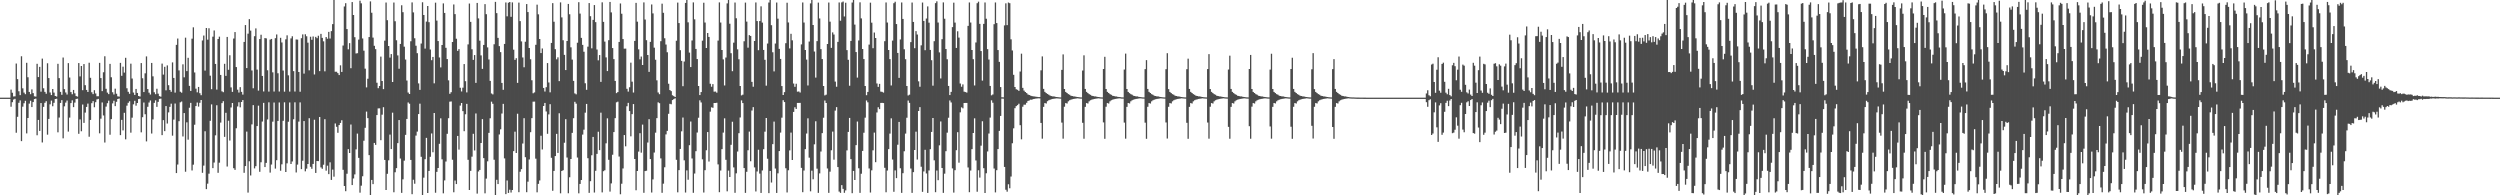 <?xml version="1.0" encoding="UTF-8"?>
<svg xmlns="http://www.w3.org/2000/svg" width="1920" height="150">
  <path d="M0 75.000h1v1.000H0zM1 75.000h1v1.000H1zM2 75.000h1v1.000H2zM3 75.000h1v1.000H3zM4 75.000h1v1.000H4zM5 75.000h1v1.000H5zM6 75.000h1v1.000H6zM7 74.998h1v1.000H7zM8 68.793h1v13.177H8zM9 71.228h1v7.258H9zM10 74.078h1v2.341H10zM11 74.004h1v1.859H11zM12 48.809h1v53.119H12zM13 60.770h1v28.940H13zM14 70.116h1v8.828H14zM15 73.045h1v4.040H15zM16 43.217h1v65.181H16zM17 67.843h1v14.095H17zM18 71.095h1v8.219H18zM19 72.340h1v5.056H19zM20 48.248h1v54.190H20zM21 59.356h1v31.293H21zM22 70.624h1v8.952H22zM23 72.345h1v5.001H23zM24 68.637h1v13.609H24zM25 71.544h1v6.823H25zM26 73.961h1v2.097H26zM27 74.201h1v1.513H27zM28 49.022h1v54.856H28zM29 59.212h1v32.902H29zM30 51.377h1v49.171H30zM31 70.386h1v8.764H31zM32 45.023h1v64.398H32zM33 67.767h1v14.321H33zM34 70.573h1v8.384H34zM35 72.011h1v5.720H35zM36 48.610h1v54.799H36zM37 59.930h1v31.403H37zM38 71.038h1v9.082H38zM39 73.013h1v4.253H39zM40 68.353h1v13.243H40zM41 71.130h1v7.835H41zM42 73.737h1v2.312H42zM43 74.123h1v1.707H43zM44 48.974h1v52.652H44zM45 60.027h1v30.231H45zM46 70.557h1v8.478H46zM47 72.784h1v4.118H47zM48 44.160h1v62.066H48zM49 68.475h1v13.213H49zM50 71.033h1v7.780H50zM51 72.608h1v4.623H51zM52 48.486h1v52.563H52zM53 59.564h1v30.753H53zM54 70.708h1v8.473H54zM55 72.402h1v4.658H55zM56 69.067h1v13.222H56zM57 71.697h1v7.111H57zM58 73.771h1v2.216H58zM59 74.185h1v1.582H59zM60 48.418h1v54.334H60zM61 58.685h1v32.991H61zM62 50.709h1v50.123H62zM63 69.280h1v11.018H63zM64 49.189h1v45.172H64zM65 65.449h1v21.021H65zM66 69.074h1v13.065H66zM67 70.594h1v8.952H67zM68 48.175h1v56.827H68zM69 59.740h1v32.391H69zM70 70.850h1v8.405H70zM71 72.288h1v5.360H71zM72 69.255h1v13.145H72zM73 71.759h1v6.722H73zM74 73.956h1v2.399H74zM75 73.940h1v1.971H75zM76 48.278h1v54.112H76zM77 59.953h1v31.203H77zM78 70.004h1v8.711H78zM79 55.481h1v33.190H79zM80 43.217h1v66.227H80zM81 68.179h1v13.712H81zM82 71.118h1v8.121H82zM83 72.272h1v5.065H83zM84 49.033h1v54.442H84zM85 59.363h1v32.119H85zM86 70.860h1v8.544H86zM87 72.553h1v4.790H87zM88 68.106h1v13.408H88zM89 71.967h1v6.216H89zM90 74.000h1v2.039H90zM91 74.181h1v1.490H91zM92 48.285h1v55.522H92zM93 58.193h1v33.886H93zM94 51.176h1v48.992H94zM95 55.751h1v30.888H95zM96 44.376h1v62.647H96zM97 67.793h1v13.376H97zM98 70.516h1v8.425H98zM99 72.020h1v5.761H99zM100 48.875h1v53.000H100zM101 60.306h1v30.061H101zM102 71.047h1v9.057H102zM103 72.929h1v4.468H103zM104 68.291h1v12.868H104zM105 71.363h1v7.757H105zM106 73.707h1v2.360H106zM107 74.123h1v1.712H107zM108 48.425h1v53.231H108zM109 60.130h1v29.874H109zM110 70.715h1v8.020H110zM111 56.316h1v31.441H111zM112 43.325h1v65.266H112zM113 68.420h1v13.591H113zM114 71.157h1v7.581H114zM115 72.615h1v4.536H115zM116 48.333h1v54.229H116zM117 58.626h1v33.078H117zM118 70.850h1v8.169H118zM119 72.324h1v4.710H119zM120 68.172h1v13.907H120zM121 71.928h1v6.313H121zM122 73.844h1v2.094H122zM123 74.224h1v1.497H123zM124 48.839h1v54.943H124zM125 57.282h1v34.957H125zM126 51.290h1v49.397H126zM127 69.363h1v12.096H127zM128 50.214h1v44.669H128zM129 65.453h1v20.867H129zM130 69.090h1v12.987H130zM131 70.525h1v9.077H131zM132 47.923h1v56.284H132zM133 59.873h1v32.000H133zM134 71.109h1v8.430H134zM135 34.442h1v98.460H135zM136 29.583h1v96.780H136zM137 54.080h1v38.976H137zM138 70.464h1v8.144H138zM139 71.187h1v6.793H139zM140 49.400h1v55.408H140zM141 59.381h1v27.473H141zM142 28.954h1v102.921H142zM143 54.643h1v39.301H143zM144 44.408h1v62.862H144zM145 65.939h1v16.811H145zM146 69.836h1v9.190H146zM147 29.677h1v101.234H147zM148 21.014h1v105.430H148zM149 55.650h1v40.125H149zM150 68.106h1v13.346H150zM151 70.889h1v7.853H151zM152 66.742h1v15.129H152zM153 71.562h1v7.377H153zM154 73.123h1v3.674H154zM155 31.098h1v101.591H155zM156 27.306h1v99.900H156zM157 54.234h1v46.575H157zM158 21.481h1v123.793H158zM159 30.476h1v110.575H159zM160 21.691h1v111.669H160zM161 58.099h1v34.653H161zM162 68.484h1v11.691H162zM163 28.185h1v100.925H163zM164 23.405h1v101.431H164zM165 49.077h1v54.870H165zM166 68.832h1v11.991H166zM167 29.929h1v102.789H167zM168 28.180h1v96.744H168zM169 57.548h1v36.633H169zM170 70.148h1v9.077H170zM171 70.830h1v6.882H171zM172 48.988h1v56.140H172zM173 58.248h1v28.402H173zM174 28.372h1v99.532H174zM175 53.595h1v39.107H175zM176 42.446h1v65.481H176zM177 67.124h1v15.404H177zM178 70.546h1v8.558H178zM179 29.601h1v99.582H179zM180 24.628h1v105.819H180zM181 51.482h1v47.042H181zM182 68.861h1v12.920H182zM183 71.082h1v7.455H183zM184 66.927h1v15.502H184zM185 70.571h1v7.764H185zM186 72.652h1v4.189H186zM187 32.190h1v100.513H187zM188 19.251h1v108.266H188zM189 52.263h1v48.820H189zM190 25.864h1v122.074H190zM191 14.713h1v109.119H191zM192 23.490h1v111.291H192zM193 54.101h1v41.430H193zM194 67.809h1v12.950H194zM195 27.795h1v101.523H195zM196 21.803h1v105.833H196zM197 53.465h1v43.330H197zM198 69.592h1v11.572H198zM199 29.986h1v101.971H199zM200 26.701h1v97.920H200zM201 58.340h1v34.985H201zM202 70.232h1v8.746H202zM203 29.217h1v99.088H203zM204 29.507h1v95.597H204zM205 53.982h1v37.747H205zM206 70.351h1v8.253H206zM207 30.423h1v102.116H207zM208 29.890h1v96.455H208zM209 55.561h1v37.878H209zM210 70.287h1v8.434H210zM211 29.350h1v100.161H211zM212 26.488h1v96.561H212zM213 56.252h1v36.630H213zM214 70.296h1v8.375H214zM215 29.050h1v102.081H215zM216 32.629h1v93.569H216zM217 54.185h1v38.578H217zM218 70.411h1v8.201H218zM219 30.222h1v101.882H219zM220 27.152h1v98.264H220zM221 57.857h1v35.655H221zM222 70.338h1v8.361H222zM223 29.503h1v96.432H223zM224 27.832h1v96.190H224zM225 54.639h1v36.942H225zM226 70.285h1v8.331H226zM227 30.318h1v102.157H227zM228 30.400h1v96.002H228zM229 55.318h1v38.058H229zM230 70.459h1v8.189H230zM231 29.352h1v100.552H231zM232 26.404h1v97.023H232zM233 56.518h1v36.454H233zM234 26.294h1v105.272H234zM235 27.866h1v101.658H235zM236 32.792h1v93.182H236zM237 54.014h1v36.738H237zM238 28.219h1v99.905H238zM239 30.579h1v99.065H239zM240 27.981h1v97.920H240zM241 57.202h1v34.731H241zM242 28.315h1v104.510H242zM243 29.336h1v94.327H243zM244 27.452h1v96.277H244zM245 54.607h1v35.236H245zM246 25.994h1v102.585H246zM247 29.079h1v100.568H247zM248 31.721h1v94.807H248zM249 54.758h1v36.795H249zM250 28.445h1v102.633H250zM251 29.727h1v97.515H251zM252 24.490h1v109.259H252zM253 29.576h1v95.119H253zM254 23.895h1v114.299H254zM255 18.535h1v111.703H255zM256 0.000h1v135.661H256zM257 55.115h1v39.690H257zM258 55.083h1v42.277H258zM259 56.145h1v45.831H259zM260 57.658h1v38.409H260zM261 50.185h1v44.215H261zM262 55.222h1v37.127H262zM263 34.966h1v95.423H263zM264 4.964h1v137.885H264zM265 2.440h1v144.408H265zM266 22.305h1v111.108H266zM267 37.894h1v76.620H267zM268 33.151h1v84.341H268zM269 52.391h1v43.245H269zM270 1.607h1v140.517H270zM271 11.545h1v125.537H271zM272 28.548h1v105.366H272zM273 41.061h1v73.693H273zM274 40.858h1v61.739H274zM275 30.416h1v90.827H275zM276 0.517h1v147.471H276zM277 2.584h1v139.991H277zM278 29.562h1v105.817H278zM279 38.933h1v69.166H279zM280 52.723h1v45.449H280zM281 67.106h1v18.610H281zM282 60.448h1v30.288H282zM283 28.443h1v90.706H283zM284 1.087h1v148.911H284zM285 9.766h1v128.439H285zM286 28.887h1v112.543H286zM287 35.172h1v74.609H287zM288 37.717h1v73.521H288zM289 63.551h1v24.799H289zM290 67.756h1v15.500H290zM291 66.071h1v17.141H291zM292 43.453h1v64.222H292zM293 62.231h1v25.813H293zM294 68.472h1v13.875H294zM295 31.229h1v91.596H295zM296 1.945h1v143.971H296zM297 15.488h1v117.984H297zM298 35.328h1v87.829H298zM299 44.252h1v59.100H299zM300 41.544h1v72.951H300zM301 62.972h1v23.570H301zM302 1.962h1v145.683H302zM303 16.344h1v115.965H303zM304 30.917h1v98.188H304zM305 42.529h1v67.417H305zM306 52.782h1v39.450H306zM307 33.733h1v88.046H307zM308 4.044h1v144.063H308zM309 9.377h1v128.334H309zM310 35.841h1v87.540H310zM311 45.719h1v57.873H311zM312 61.874h1v29.480H312zM313 71.086h1v7.626H313zM314 72.212h1v7.462H314zM315 31.689h1v91.129H315zM316 1.842h1v147.295H316zM317 9.538h1v128.517H317zM318 29.402h1v111.703H318zM319 35.124h1v69.019H319zM320 40.865h1v60.221H320zM321 64.062h1v23.540H321zM322 69.010h1v10.604H322zM323 33.410h1v87.000H323zM324 1.749h1v148.249H324zM325 11.543h1v124.928H325zM326 37.301h1v84.972H326zM327 16.592h1v89.298H327zM328 4.619h1v143.605H328zM329 17.024h1v114.233H329zM330 38.054h1v82.379H330zM331 46.216h1v56.307H331zM332 43.719h1v73.208H332zM333 64.000h1v22.762H333zM334 2.060h1v145.974H334zM335 15.845h1v116.139H335zM336 31.542h1v97.504H336zM337 44.119h1v66.344H337zM338 51.778h1v39.104H338zM339 34.563h1v87.801H339zM340 2.607h1v145.869H340zM341 9.940h1v128.611H341zM342 36.708h1v87.344H342zM343 45.385h1v57.365H343zM344 61.681h1v29.105H344zM345 72.043h1v6.031H345zM346 70.834h1v7.077H346zM347 32.254h1v90.436H347zM348 3.410h1v144.271H348zM349 10.856h1v127.794H349zM350 29.762h1v111.587H350zM351 39.050h1v65.325H351zM352 37.738h1v77.151H352zM353 67.358h1v13.760H353zM354 70.248h1v8.865H354zM355 67.307h1v18.036H355zM356 49.205h1v51.560H356zM357 62.345h1v25.408H357zM358 70.976h1v8.775H358zM359 34.081h1v88.671H359zM360 2.696h1v143.234H360zM361 16.807h1v114.439H361zM362 37.820h1v82.494H362zM363 45.966h1v56.804H363zM364 42.286h1v73.267H364zM365 63.618h1v23.536H365zM366 2.271h1v146.404H366zM367 14.129h1v117.547H367zM368 31.252h1v99.273H368zM369 42.531h1v67.310H369zM370 52.908h1v38.589H370zM371 34.529h1v86.897H371zM372 3.149h1v145.317H372zM373 10.925h1v126.244H373zM374 36.424h1v87.502H374zM375 45.678h1v56.387H375zM376 62.125h1v28.713H376zM377 71.773h1v6.331H377zM378 72.473h1v7.251H378zM379 33.996h1v88.685H379zM380 1.417h1v148.359H380zM381 10.080h1v127.993H381zM382 29.061h1v112.294H382zM383 35.433h1v67.829H383zM384 40.047h1v59.258H384zM385 63.684h1v23.506H385zM386 68.946h1v10.835H386zM387 33.760h1v87.907H387zM388 1.918h1v147.194H388zM389 12.524h1v126.096H389zM390 2.124h1v146.040H390zM391 1.552h1v144.182H391zM392 12.893h1v134.960H392zM393 1.854h1v144.079H393zM394 38.132h1v77.937H394zM395 45.998h1v55.135H395zM396 44.721h1v72.794H396zM397 63.627h1v23.710H397zM398 2.016h1v145.571H398zM399 16.230h1v115.652H399zM400 31.789h1v98.085H400zM401 44.122h1v66.113H401zM402 51.640h1v39.153H402zM403 32.076h1v88.669H403zM404 3.111h1v144.475H404zM405 9.281h1v130.238H405zM406 36.889h1v85.595H406zM407 45.509h1v56.033H407zM408 61.652h1v29.052H408zM409 71.619h1v6.466H409zM410 70.944h1v7.079H410zM411 34.396h1v87.453H411zM412 3.571h1v144.143H412zM413 11.016h1v130.197H413zM414 29.963h1v108.630H414zM415 40.771h1v63.469H415zM416 37.196h1v77.598H416zM417 67.511h1v13.893H417zM418 70.310h1v8.718H418zM419 66.982h1v18.645H419zM420 48.425h1v54.330H420zM421 63.352h1v24.513H421zM422 70.908h1v9.107H422zM423 32.970h1v88.236H423zM424 2.392h1v144.118H424zM425 16.708h1v114.581H425zM426 37.809h1v82.075H426zM427 45.575h1v57.255H427zM428 44.044h1v73.412H428zM429 62.329h1v24.651H429zM430 1.831h1v146.649H430zM431 13.351h1v118.000H431zM432 30.906h1v99.799H432zM433 42.146h1v67.497H433zM434 53.787h1v37.775H434zM435 31.478h1v89.527H435zM436 3.010h1v145.429H436zM437 10.950h1v125.210H437zM438 36.340h1v85.783H438zM439 45.783h1v56.234H439zM440 62.098h1v28.697H440zM441 71.729h1v6.464H441zM442 72.448h1v7.185H442zM443 32.826h1v88.156H443zM444 1.703h1v146.768H444zM445 10.464h1v130.795H445zM446 29.091h1v109.170H446zM447 34.435h1v68.953H447zM448 39.745h1v59.832H448zM449 63.931h1v22.620H449zM450 68.971h1v10.833H450zM451 35.822h1v85.700H451zM452 2.371h1v145.734H452zM453 12.463h1v126.684H453zM454 37.120h1v82.123H454zM455 15.264h1v89.909H455zM456 3.886h1v143.962H456zM457 16.976h1v114.212H457zM458 38.047h1v80.129H458zM459 46.321h1v54.849H459zM460 42.281h1v73.013H460zM461 62.890h1v23.618H461zM462 1.788h1v145.969H462zM463 16.782h1v114.716H463zM464 31.968h1v98.820H464zM465 44.083h1v65.984H465zM466 54.581h1v36.275H466zM467 30.869h1v91.834H467zM468 1.465h1v145.670H468zM469 9.517h1v131.323H469zM470 36.914h1v81.935H470zM471 45.435h1v56.007H471zM472 62.180h1v28.537H472zM473 71.539h1v7.050H473zM474 70.688h1v7.397H474zM475 32.204h1v88.039H475zM476 2.673h1v146.505H476zM477 10.567h1v130.566H477zM478 29.997h1v99.385H478zM479 37.395h1v66.330H479zM480 37.303h1v75.062H480zM481 68.216h1v13.380H481zM482 70.351h1v8.652H482zM483 67.028h1v18.246H483zM484 48.154h1v56.545H484zM485 62.732h1v24.911H485zM486 71.079h1v8.860H486zM487 31.458h1v90.639H487zM488 2.220h1v143.880H488zM489 16.660h1v114.677H489zM490 37.864h1v78.541H490zM491 45.586h1v56.728H491zM492 43.403h1v73.851H492zM493 49.912h1v45.783H493zM494 1.824h1v146.265H494zM495 15.026h1v116.352H495zM496 30.885h1v100.248H496zM497 42.263h1v67.216H497zM498 55.174h1v36.392H498zM499 32.133h1v90.010H499zM500 3.429h1v144.445H500zM501 10.281h1v127.512H501zM502 36.596h1v80.539H502zM503 45.861h1v56.037H503zM504 61.700h1v29.047H504zM505 71.036h1v7.555H505zM506 72.361h1v6.912H506zM507 31.659h1v89.971H507zM508 2.797h1v145.285H508zM509 9.846h1v131.218H509zM510 29.391h1v99.085H510zM511 34.202h1v68.992H511zM512 40.125h1v60.384H512zM513 64.295h1v23.094H513zM514 69.154h1v10.549H514zM515 70.013h1v10.073H515zM516 73.171h1v3.662H516zM517 73.824h1v2.303H517zM518 74.506h1v1.028H518zM519 31.277h1v91.450H519zM520 1.989h1v145.729H520zM521 17.718h1v112.930H521zM522 38.555h1v75.831H522zM523 46.729h1v54.153H523zM524 66.181h1v24.092H524zM525 47.266h1v75.870H525zM526 2.268h1v145.617H526zM527 0.000h1v130.891H527zM528 17.175h1v120.875H528zM529 40.416h1v71.075H529zM530 51.510h1v41.801H530zM531 31.068h1v90.653H531zM532 1.854h1v146.237H532zM533 14.832h1v118.435H533zM534 37.598h1v78.513H534zM535 45.383h1v56.392H535zM536 66.042h1v24.394H536zM537 73.034h1v4.021H537zM538 70.727h1v7.954H538zM539 31.256h1v91.122H539zM540 2.108h1v145.757H540zM541 17.294h1v113.436H541zM542 36.875h1v78.532H542zM543 25.319h1v76.126H543zM544 28.370h1v95.670H544zM545 64.327h1v21.426H545zM546 66.607h1v15.836H546zM547 64.590h1v18.192H547zM548 70.420h1v8.665H548zM549 70.317h1v8.762H549zM550 71.146h1v7.743H550zM551 31.162h1v95.119H551zM552 1.859h1v145.738H552zM553 17.292h1v113.679H553zM554 38.377h1v76.176H554zM555 45.618h1v56.207H555zM556 65.630h1v25.248H556zM557 44.211h1v78.525H557zM558 2.614h1v144.335H558zM559 0.000h1v131.021H559zM560 18.253h1v117.707H560zM561 40.865h1v70.322H561zM562 54.691h1v38.825H562zM563 32.794h1v95.755H563zM564 1.941h1v146.127H564zM565 14.053h1v119.046H565zM566 37.873h1v78.529H566zM567 45.541h1v56.767H567zM568 66.055h1v24.163H568zM569 73.270h1v3.857H569zM570 72.702h1v6.429H570zM571 31.693h1v97.403H571zM572 1.989h1v146.114H572zM573 16.612h1v115.324H573zM574 36.600h1v78.827H574zM575 26.969h1v74.105H575zM576 27.578h1v96.259H576zM577 62.876h1v22.025H577zM578 66.593h1v15.676H578zM579 31.464h1v97.080H579zM580 1.870h1v145.196H580zM581 16.182h1v115.496H581zM582 38.539h1v76.474H582zM583 16.164h1v117.187H583zM584 4.845h1v143.342H584zM585 17.368h1v113.553H585zM586 38.351h1v76.259H586zM587 45.932h1v55.186H587zM588 65.817h1v24.822H588zM589 33.414h1v88.481H589zM590 1.939h1v146.379H590zM591 0.000h1v131.291H591zM592 19.347h1v120.852H592zM593 40.118h1v70.601H593zM594 54.840h1v38.544H594zM595 33.428h1v95.982H595zM596 1.941h1v146.237H596zM597 14.314h1v118.829H597zM598 37.516h1v78.497H598zM599 45.280h1v56.568H599zM600 66.122h1v24.239H600zM601 72.979h1v3.987H601zM602 70.779h1v7.599H602zM603 33.176h1v96.050H603zM604 2.113h1v145.704H604zM605 17.267h1v113.473H605zM606 37.145h1v78.337H606zM607 25.962h1v75.874H607zM608 30.995h1v91.880H608zM609 64.162h1v21.815H609zM610 66.641h1v15.752H610zM611 64.325h1v19.357H611zM612 70.381h1v8.675H612zM613 70.226h1v8.833H613zM614 71.088h1v7.915H614zM615 34.078h1v94.821H615zM616 1.875h1v145.745H616zM617 17.306h1v113.679H617zM618 38.383h1v76.163H618zM619 45.763h1v56.767H619zM620 65.636h1v25.239H620zM621 31.922h1v89.186H621zM622 2.593h1v144.374H622zM623 0.000h1v131.083H623zM624 19.224h1v118.460H624zM625 39.562h1v71.269H625zM626 59.615h1v33.506H626zM627 31.609h1v97.909H627zM628 2.000h1v146.141H628zM629 14.175h1v118.989H629zM630 37.743h1v78.616H630zM631 45.383h1v56.879H631zM632 66.028h1v24.371H632zM633 73.254h1v3.980H633zM634 72.711h1v6.381H634zM635 33.815h1v95.588H635zM636 1.948h1v146.166H636zM637 16.644h1v115.194H637zM638 36.740h1v78.674H638zM639 24.877h1v76.181H639zM640 26.546h1v96.091H640zM641 62.668h1v22.250H641zM642 66.618h1v15.637H642zM643 32.153h1v96.162H643zM644 1.888h1v145.237H644zM645 15.923h1v132.220H645zM646 1.859h1v140.334H646zM647 1.199h1v143.827H647zM648 12.623h1v135.448H648zM649 2.094h1v144.118H649zM650 38.489h1v77.032H650zM651 45.923h1v55.376H651zM652 65.820h1v24.770H652zM653 31.425h1v90.768H653zM654 1.943h1v146.416H654zM655 0.000h1v131.289H655zM656 18.903h1v119.353H656zM657 39.970h1v71.468H657zM658 59.583h1v33.737H658zM659 31.096h1v98.131H659zM660 1.799h1v146.315H660zM661 14.117h1v119.332H661zM662 37.630h1v78.300H662zM663 45.353h1v56.580H663zM664 66.051h1v24.319H664zM665 73.128h1v4.015H665zM666 70.605h1v7.999H666zM667 34.229h1v95.139H667zM668 2.026h1v145.857H668zM669 17.422h1v113.393H669zM670 37.012h1v78.438H670zM671 25.008h1v76.822H671zM672 29.180h1v95.384H672zM673 64.101h1v22.291H673zM674 66.717h1v15.672H674zM675 64.396h1v19.395H675zM676 70.361h1v8.686H676zM677 70.553h1v8.439H677zM678 71.098h1v8.043H678zM679 31.638h1v97.213H679zM680 1.909h1v145.731H680zM681 17.326h1v113.656H681zM682 38.383h1v76.170H682zM683 45.396h1v57.223H683zM684 65.652h1v25.207H684zM685 31.181h1v91.363H685zM686 2.474h1v144.832H686zM687 1.344h1v129.538H687zM688 18.505h1v118.291H688zM689 40.668h1v70.470H689zM690 59.827h1v33.817H690zM691 30.302h1v98.911H691zM692 1.870h1v146.255H692zM693 14.550h1v118.469H693zM694 37.832h1v78.349H694zM695 45.488h1v57.111H695zM696 66.044h1v24.358H696zM697 73.297h1v3.921H697zM698 72.700h1v6.294H698zM699 32.359h1v97.080H699zM700 1.927h1v146.214H700zM701 16.837h1v115.338H701zM702 37.001h1v78.193H702zM703 23.916h1v77.186H703zM704 26.530h1v96.004H704zM705 62.441h1v22.790H705zM706 66.623h1v15.662H706zM707 34.834h1v93.196H707zM708 1.927h1v145.402H708zM709 16.063h1v115.604H709zM710 38.578h1v76.460H710zM711 14.209h1v118.996H711zM712 4.900h1v143.255H712zM713 17.402h1v113.509H713zM714 38.354h1v76.247H714zM715 46.227h1v55.074H715zM716 65.808h1v24.827H716zM717 31.650h1v91.491H717zM718 2.412h1v145.209H718zM719 1.035h1v129.929H719zM720 17.297h1v121.120H720zM721 40.258h1v71.356H721zM722 60.237h1v33.064H722zM723 30.119h1v98.902H723zM724 1.842h1v146.255H724zM725 14.371h1v119.014H725zM726 37.619h1v78.520H726zM727 45.513h1v56.378H727zM728 66.021h1v24.374H728zM729 73.032h1v4.145H729zM730 70.569h1v8.144H730zM731 20.842h1v108.508H731zM732 2.044h1v145.866H732zM733 17.361h1v113.370H733zM734 36.832h1v78.529H734zM735 23.991h1v77.529H735zM736 28.871h1v96.071H736zM737 64.174h1v22.112H737zM738 66.632h1v15.809H738zM739 64.833h1v18.370H739zM740 70.377h1v8.711H740zM741 70.683h1v8.368H741zM742 71.125h1v7.949H742zM743 19.881h1v108.744H743zM744 1.870h1v145.757H744zM745 17.315h1v113.660H745zM746 38.379h1v76.172H746zM747 45.481h1v56.655H747zM748 65.641h1v25.216H748zM749 32.616h1v90.614H749zM750 2.474h1v144.788H750zM751 1.261h1v129.520H751zM752 18.345h1v118.064H752zM753 39.233h1v72.663H753zM754 61.922h1v31.199H754zM755 18.324h1v110.831H755zM756 1.879h1v146.329H756zM757 14.381h1v118.664H757zM758 37.743h1v78.607H758zM759 45.726h1v56.847H759zM760 66.003h1v24.335H760zM761 73.203h1v3.834H761zM762 72.533h1v6.363H762zM763 18.599h1v110.852H763zM764 1.886h1v145.853H764zM765 17.720h1v112.969H765zM766 38.448h1v76.030H766zM767 47.520h1v52.968H767zM768 66.877h1v22.137H768zM769 74.725h1v1.000H769zM770 74.764h1v1.000H770zM771 19.496h1v108.719H771zM772 2.550h1v143.168H772zM773 19.281h1v127.936H773zM774 1.943h1v139.552H774zM775 2.454h1v142.110H775zM776 30.224h1v105.350H776zM777 38.775h1v71.251H777zM778 57.440h1v41.132H778zM779 66.829h1v16.267H779zM780 68.550h1v12.966H780zM781 68.969h1v11.783H781zM782 69.793h1v9.865H782zM783 54.913h1v41.238H783zM784 41.238h1v65.751H784zM785 67.470h1v14.516H785zM786 69.564h1v10.806H786zM787 70.660h1v9.748H787zM788 71.482h1v7.464H788zM789 72.526h1v5.010H789zM790 72.956h1v4.200H790zM791 73.409h1v3.140H791zM792 73.789h1v2.797H792zM793 73.995h1v2.106H793zM794 74.066h1v1.849H794zM795 74.233h1v1.506H795zM796 74.377h1v1.225H796zM797 74.522h1v1.000H797zM798 74.556h1v1.000H798zM799 54.032h1v40.359H799zM800 43.295h1v63.185H800zM801 68.257h1v13.831H801zM802 70.532h1v8.601H802zM803 71.491h1v8.036H803zM804 72.155h1v5.555H804zM805 72.752h1v4.237H805zM806 73.437h1v3.140H806zM807 73.759h1v2.467H807zM808 74.018h1v1.948H808zM809 74.034h1v1.788H809zM810 74.352h1v1.337H810zM811 74.471h1v1.089H811zM812 74.597h1v1.000H812zM813 74.730h1v1.000H813zM814 74.785h1v1.000H814zM815 53.677h1v40.462H815zM816 41.759h1v64.751H816zM817 68.372h1v13.591H817zM818 70.594h1v8.546H818zM819 71.427h1v8.068H819zM820 72.272h1v5.544H820zM821 72.773h1v4.243H821zM822 73.526h1v3.030H822zM823 73.725h1v2.531H823zM824 74.052h1v1.943H824zM825 74.068h1v1.774H825zM826 74.364h1v1.316H826zM827 74.483h1v1.060H827zM828 74.599h1v1.000H828zM829 74.753h1v1.000H829zM830 74.778h1v1.000H830zM831 54.179h1v40.137H831zM832 42.496h1v64.059H832zM833 68.319h1v13.751H833zM834 70.564h1v8.576H834zM835 71.464h1v8.036H835zM836 72.299h1v5.500H836zM837 72.791h1v4.230H837zM838 73.515h1v3.035H838zM839 73.730h1v2.531H839zM840 74.041h1v1.962H840zM841 74.055h1v1.792H841zM842 74.364h1v1.316H842zM843 74.490h1v1.051H843zM844 74.602h1v1.000H844zM845 74.748h1v1.000H845zM846 74.780h1v1.000H846zM847 52.995h1v41.027H847zM848 43.634h1v62.949H848zM849 68.330h1v13.648H849zM850 70.564h1v8.597H850zM851 71.434h1v8.091H851zM852 72.276h1v5.546H852zM853 72.787h1v4.223H853zM854 73.540h1v3.003H854zM855 73.737h1v2.520H855zM856 74.039h1v1.955H856zM857 74.064h1v1.772H857zM858 74.371h1v1.314H858zM859 74.483h1v1.053H859zM860 74.602h1v1.000H860zM861 74.753h1v1.000H861zM862 74.780h1v1.000H862zM863 53.403h1v40.773H863zM864 41.174h1v65.314H864zM865 68.372h1v13.687H865zM866 70.594h1v8.519H866zM867 71.503h1v7.951H867zM868 72.295h1v5.516H868zM869 72.778h1v4.243H869zM870 73.510h1v3.044H870zM871 73.727h1v2.531H871zM872 74.046h1v1.957H872zM873 74.057h1v1.790H873zM874 74.361h1v1.314H874zM875 74.490h1v1.051H875zM876 74.638h1v1.000H876zM877 74.748h1v1.000H877zM878 74.778h1v1.000H878zM879 53.075h1v41.137H879zM880 46.175h1v60.423H880zM881 68.305h1v13.726H881zM882 70.564h1v8.601H882zM883 71.434h1v8.093H883zM884 72.281h1v5.537H884zM885 72.807h1v4.209H885zM886 73.533h1v3.003H886zM887 73.741h1v2.518H887zM888 74.039h1v1.959H888zM889 74.059h1v1.781H889zM890 74.368h1v1.316H890zM891 74.485h1v1.051H891zM892 74.641h1v1.000H892zM893 74.751h1v1.000H893zM894 74.780h1v1.000H894zM895 53.165h1v40.885H895zM896 40.846h1v65.563H896zM897 68.454h1v13.568H897zM898 70.610h1v8.524H898zM899 71.482h1v7.979H899zM900 72.283h1v5.534H900zM901 72.773h1v4.248H901zM902 73.512h1v3.042H902zM903 73.727h1v2.527H903zM904 74.052h1v1.948H904zM905 74.062h1v1.783H905zM906 74.364h1v1.311H906zM907 74.485h1v1.055H907zM908 74.638h1v1.000H908zM909 74.751h1v1.000H909zM910 74.778h1v1.000H910zM911 53.135h1v41.151H911zM912 45.053h1v61.555H912zM913 68.296h1v13.756H913zM914 70.555h1v8.601H914zM915 71.436h1v8.091H915zM916 72.283h1v5.532H916zM917 72.814h1v4.205H917zM918 73.526h1v3.014H918zM919 73.737h1v2.525H919zM920 74.039h1v1.962H920zM921 74.055h1v1.790H921zM922 74.366h1v1.316H922zM923 74.485h1v1.053H923zM924 74.641h1v1.000H924zM925 74.751h1v1.000H925zM926 74.778h1v1.000H926zM927 53.032h1v41.064H927zM928 41.549h1v64.931H928zM929 68.394h1v13.564H929zM930 70.576h1v8.574H930zM931 71.455h1v8.043H931zM932 72.276h1v5.546H932zM933 72.773h1v4.241H933zM934 73.524h1v3.026H934zM935 73.732h1v2.515H935zM936 74.043h1v1.957H936zM937 74.073h1v1.765H937zM938 74.366h1v1.316H938zM939 74.483h1v1.055H939zM940 74.638h1v1.000H940zM941 74.751h1v1.000H941zM942 74.780h1v1.000H942zM943 53.387h1v44.041H943zM944 42.748h1v63.815H944zM945 68.314h1v13.756H945zM946 70.562h1v8.581H946zM947 71.459h1v8.045H947zM948 72.297h1v5.505H948zM949 72.794h1v4.227H949zM950 73.515h1v3.035H950zM951 73.732h1v2.529H951zM952 74.041h1v1.962H952zM953 74.055h1v1.792H953zM954 74.364h1v1.316H954zM955 74.490h1v1.048H955zM956 74.641h1v1.000H956zM957 74.748h1v1.000H957zM958 74.780h1v1.000H958zM959 52.998h1v43.904H959zM960 42.171h1v64.378H960zM961 68.358h1v13.577H961zM962 70.589h1v8.558H962zM963 71.441h1v8.075H963zM964 72.274h1v5.550H964zM965 72.780h1v4.234H965zM966 73.526h1v3.024H966zM967 73.732h1v2.520H967zM968 74.043h1v1.955H968zM969 74.068h1v1.769H969zM970 74.366h1v1.316H970zM971 74.483h1v1.055H971zM972 74.638h1v1.000H972zM973 74.751h1v1.000H973zM974 74.778h1v1.000H974zM975 53.451h1v43.671H975zM976 41.270h1v65.204H976zM977 68.372h1v13.683H977zM978 70.580h1v8.544H978zM979 71.498h1v7.958H979zM980 72.297h1v5.511H980zM981 72.773h1v4.248H981zM982 73.512h1v3.040H982zM983 73.730h1v2.531H983zM984 74.043h1v1.959H984zM985 74.057h1v1.788H985zM986 74.364h1v1.314H986zM987 74.490h1v1.051H987zM988 74.638h1v1.000H988zM989 74.751h1v1.000H989zM990 74.780h1v1.000H990zM991 53.000h1v44.332H991zM992 44.341h1v62.274H992zM993 68.312h1v13.692H993zM994 70.571h1v8.588H994zM995 71.429h1v8.102H995zM996 72.274h1v5.548H996zM997 72.796h1v4.216H997zM998 73.542h1v2.998H998zM999 73.739h1v2.518H999zM1000 74.041h1v1.952H1000zM1001 74.062h1v1.778H1001zM1002 74.373h1v1.311H1002zM1003 74.485h1v1.048H1003zM1004 74.641h1v1.000H1004zM1005 74.753h1v1.000H1005zM1006 74.778h1v1.000H1006zM1007 53.197h1v43.419H1007zM1008 40.803h1v65.593H1008zM1009 68.449h1v13.573H1009zM1010 70.592h1v8.544H1010zM1011 71.491h1v7.956H1011zM1012 72.285h1v5.532H1012zM1013 72.768h1v4.250H1013zM1014 73.515h1v3.040H1014zM1015 73.730h1v2.527H1015zM1016 74.050h1v1.952H1016zM1017 74.064h1v1.778H1017zM1018 74.364h1v1.311H1018zM1019 74.485h1v1.055H1019zM1020 74.638h1v1.000H1020zM1021 74.751h1v1.000H1021zM1022 74.780h1v1.000H1022zM1023 53.112h1v44.403H1023zM1024 45.426h1v61.187H1024zM1025 68.296h1v13.754H1025zM1026 70.555h1v8.601H1026zM1027 71.434h1v8.096H1027zM1028 72.281h1v5.534H1028zM1029 72.819h1v4.200H1029zM1030 73.526h1v3.014H1030zM1031 73.737h1v2.522H1031zM1032 74.039h1v1.959H1032zM1033 74.055h1v1.790H1033zM1034 74.368h1v1.314H1034zM1035 74.485h1v1.051H1035zM1036 74.641h1v1.000H1036zM1037 74.751h1v1.000H1037zM1038 74.778h1v1.000H1038zM1039 74.780h1v1.000H1039zM1040 74.849h1v1.000H1040zM1041 74.879h1v1.000H1041zM1042 74.922h1v1.000H1042zM1043 74.931h1v1.000H1043zM1044 74.947h1v1.000H1044zM1045 74.947h1v1.000H1045zM1046 74.954h1v1.000H1046zM1047 74.966h1v1.000H1047zM1048 74.975h1v1.000H1048zM1049 74.984h1v1.000H1049zM1050 74.984h1v1.000H1050zM1051 74.986h1v1.000H1051zM1052 74.989h1v1.000H1052zM1053 74.991h1v1.000H1053zM1054 74.993h1v1.000H1054zM1055 74.993h1v1.000H1055zM1056 74.995h1v1.000H1056zM1057 74.995h1v1.000H1057zM1058 74.995h1v1.000H1058zM1059 74.998h1v1.000H1059zM1060 74.998h1v1.000H1060zM1061 74.998h1v1.000H1061zM1062 74.998h1v1.000H1062zM1063 74.998h1v1.000H1063zM1064 75.000h1v1.000H1064zM1065 75.000h1v1.000H1065zM1066 75.000h1v1.000H1066zM1067 75.000h1v1.000H1067zM1068 75.000h1v1.000H1068zM1069 75.000h1v1.000H1069zM1070 75.000h1v1.000H1070zM1071 75.000h1v1.000H1071zM1072 75.000h1v1.000H1072zM1073 75.000h1v1.000H1073zM1074 75.000h1v1.000H1074zM1075 75.000h1v1.000H1075zM1076 75.000h1v1.000H1076zM1077 75.000h1v1.000H1077zM1078 75.000h1v1.000H1078zM1079 75.000h1v1.000H1079zM1080 75.000h1v1.000H1080zM1081 75.000h1v1.000H1081zM1082 75.000h1v1.000H1082zM1083 75.000h1v1.000H1083zM1084 75.000h1v1.000H1084zM1085 75.000h1v1.000H1085zM1086 75.000h1v1.000H1086zM1087 75.000h1v1.000H1087zM1088 75.000h1v1.000H1088zM1089 75.000h1v1.000H1089zM1090 75.000h1v1.000H1090zM1091 75.000h1v1.000H1091zM1092 75.000h1v1.000H1092zM1093 75.000h1v1.000H1093zM1094 75.000h1v1.000H1094zM1095 71.796h1v6.695H1095zM1096 69.305h1v12.740H1096zM1097 73.176h1v3.756H1097zM1098 73.929h1v2.332H1098zM1099 49.557h1v54.135H1099zM1100 48.903h1v53.664H1100zM1101 62.981h1v23.286H1101zM1102 71.292h1v7.372H1102zM1103 53.551h1v44.220H1103zM1104 44.000h1v64.950H1104zM1105 69.614h1v11.337H1105zM1106 71.217h1v8.027H1106zM1107 49.091h1v54.421H1107zM1108 48.150h1v53.677H1108zM1109 62.803h1v23.062H1109zM1110 71.162h1v7.855H1110zM1111 72.391h1v4.978H1111zM1112 68.179h1v13.335H1112zM1113 73.034h1v4.186H1113zM1114 73.977h1v2.067H1114zM1115 50.109h1v52.206H1115zM1116 48.278h1v53.535H1116zM1117 50.839h1v48.777H1117zM1118 61.647h1v28.452H1118zM1119 53.524h1v42.966H1119zM1120 43.410h1v63.089H1120zM1121 68.900h1v11.888H1121zM1122 70.498h1v8.432H1122zM1123 49.635h1v49.903H1123zM1124 50.446h1v51.132H1124zM1125 65.151h1v22.401H1125zM1126 70.924h1v7.658H1126zM1127 71.798h1v5.962H1127zM1128 68.800h1v12.625H1128zM1129 72.659h1v4.205H1129zM1130 73.739h1v2.357H1130zM1131 48.244h1v53.961H1131zM1132 50.455h1v52.206H1132zM1133 63.476h1v22.575H1133zM1134 71.404h1v7.166H1134zM1135 53.927h1v43.993H1135zM1136 43.467h1v65.687H1136zM1137 69.527h1v11.316H1137zM1138 71.283h1v7.423H1138zM1139 49.022h1v54.527H1139zM1140 49.445h1v52.448H1140zM1141 64.533h1v20.744H1141zM1142 71.226h1v7.638H1142zM1143 72.027h1v5.278H1143zM1144 67.912h1v14.376H1144zM1145 72.823h1v4.118H1145zM1146 73.739h1v2.188H1146zM1147 48.953h1v54.364H1147zM1148 48.539h1v52.643H1148zM1149 50.935h1v49.349H1149zM1150 61.436h1v29.011H1150zM1151 49.432h1v42.416H1151zM1152 50.432h1v44.904H1152zM1153 66.525h1v16.985H1153zM1154 69.370h1v10.174H1154zM1155 50.972h1v51.173H1155zM1156 48.834h1v53.032H1156zM1157 65.009h1v22.893H1157zM1158 71.185h1v8.606H1158zM1159 26.649h1v106.004H1159zM1160 30.945h1v82.011H1160zM1161 64.023h1v24.216H1161zM1162 71.226h1v7.315H1162zM1163 50.027h1v54.156H1163zM1164 48.539h1v52.911H1164zM1165 28.608h1v100.491H1165zM1166 33.451h1v80.628H1166zM1167 52.435h1v44.801H1167zM1168 44.751h1v60.125H1168zM1169 68.800h1v13.900H1169zM1170 69.898h1v9.080H1170zM1171 27.207h1v101.747H1171zM1172 20.320h1v98.792H1172zM1173 59.461h1v32.732H1173zM1174 69.479h1v12.007H1174zM1175 70.853h1v7.931H1175zM1176 67.587h1v14.122H1176zM1177 72.073h1v5.459H1177zM1178 73.121h1v3.751H1178zM1179 27.779h1v104.789H1179zM1180 27.740h1v95.391H1180zM1181 20.551h1v126.313H1181zM1182 32.140h1v80.269H1182zM1183 24.394h1v113.578H1183zM1184 27.338h1v86.378H1184zM1185 63.691h1v27.454H1185zM1186 68.557h1v11.577H1186zM1187 28.448h1v103.109H1187zM1188 22.515h1v98.666H1188zM1189 60.249h1v29.883H1189zM1190 69.088h1v11.627H1190zM1191 26.862h1v104.063H1191zM1192 32.323h1v83.068H1192zM1193 63.570h1v24.818H1193zM1194 70.594h1v8.709H1194zM1195 48.956h1v56.616H1195zM1196 48.097h1v53.744H1196zM1197 29.826h1v96.034H1197zM1198 33.041h1v81.910H1198zM1199 51.292h1v49.731H1199zM1200 43.815h1v62.654H1200zM1201 69.221h1v13.401H1201zM1202 70.470h1v8.237H1202zM1203 27.933h1v97.836H1203zM1204 28.457h1v102.157H1204zM1205 56.369h1v36.907H1205zM1206 68.939h1v12.742H1206zM1207 69.905h1v8.627H1207zM1208 67.493h1v14.690H1208zM1209 72.265h1v5.148H1209zM1210 72.617h1v4.173H1210zM1211 27.193h1v104.794H1211zM1212 20.677h1v101.507H1212zM1213 24.717h1v123.495H1213zM1214 30.721h1v81.535H1214zM1215 18.365h1v117.650H1215zM1216 27.850h1v89.527H1216zM1217 59.734h1v29.675H1217zM1218 68.635h1v13.131H1218zM1219 24.726h1v105.711H1219zM1220 23.399h1v101.665H1220zM1221 57.033h1v35.593H1221zM1222 69.365h1v11.737H1222zM1223 26.191h1v103.370H1223zM1224 30.972h1v84.368H1224zM1225 64.281h1v23.845H1225zM1226 70.965h1v7.967H1226zM1227 29.164h1v101.958H1227zM1228 32.629h1v83.231H1228zM1229 63.380h1v25.101H1229zM1230 70.995h1v7.677H1230zM1231 27.207h1v104.832H1231zM1232 31.483h1v83.370H1232zM1233 63.485h1v24.939H1233zM1234 71.095h1v7.619H1234zM1235 27.814h1v98.108H1235zM1236 31.840h1v84.444H1236zM1237 64.048h1v24.383H1237zM1238 71.079h1v7.539H1238zM1239 30.331h1v102.148H1239zM1240 32.483h1v82.411H1240zM1241 63.245h1v25.095H1241zM1242 71.001h1v7.640H1242zM1243 26.399h1v103.507H1243zM1244 30.952h1v84.849H1244zM1245 64.178h1v23.962H1245zM1246 71.047h1v7.608H1246zM1247 28.967h1v101.891H1247zM1248 32.744h1v83.105H1248zM1249 63.517h1v24.930H1249zM1250 70.990h1v7.635H1250zM1251 27.372h1v104.876H1251zM1252 31.645h1v83.059H1252zM1253 63.439h1v24.966H1253zM1254 71.061h1v7.640H1254zM1255 27.585h1v98.492H1255zM1256 31.636h1v84.629H1256zM1257 26.299h1v102.397H1257zM1258 31.991h1v82.114H1258zM1259 29.102h1v101.830H1259zM1260 33.710h1v80.681H1260zM1261 28.960h1v102.303H1261zM1262 31.780h1v84.176H1262zM1263 26.907h1v100.642H1263zM1264 32.890h1v81.704H1264zM1265 26.141h1v105.693H1265zM1266 31.096h1v83.109H1266zM1267 28.539h1v97.440H1267zM1268 32.492h1v81.889H1268zM1269 27.800h1v99.369H1269zM1270 32.162h1v83.448H1270zM1271 28.459h1v100.983H1271zM1272 34.305h1v78.889H1272zM1273 29.537h1v103.235H1273zM1274 30.867h1v84.565H1274zM1275 27.841h1v96.158H1275zM1276 25.827h1v107.835H1276zM1277 24.843h1v108.767H1277zM1278 18.395h1v116.059H1278zM1279 27.001h1v86.648H1279zM1280 0.000h1v136.494H1280zM1281 55.357h1v39.352H1281zM1282 55.273h1v46.397H1282zM1283 56.142h1v40.027H1283zM1284 55.193h1v38.626H1284zM1285 49.972h1v44.490H1285zM1286 55.135h1v37.328H1286zM1287 6.148h1v136.626H1287zM1288 5.166h1v136.073H1288zM1289 2.426h1v144.136H1289zM1290 22.309h1v102.800H1290zM1291 37.617h1v79.017H1291zM1292 31.114h1v79.493H1292zM1293 3.745h1v127.153H1293zM1294 2.039h1v139.774H1294zM1295 11.616h1v125.803H1295zM1296 28.526h1v98.822H1296zM1297 41.032h1v73.460H1297zM1298 55.053h1v47.607H1298zM1299 1.897h1v146.397H1299zM1300 0.000h1v148.354H1300zM1301 2.550h1v140.137H1301zM1302 29.427h1v91.601H1302zM1303 39.004h1v67.021H1303zM1304 52.837h1v37.997H1304zM1305 67.120h1v15.791H1305zM1306 60.425h1v30.306H1306zM1307 4.104h1v144.271H1307zM1308 1.536h1v147.846H1308zM1309 9.370h1v132.026H1309zM1310 34.069h1v87.900H1310zM1311 35.973h1v77.165H1311zM1312 38.127h1v69.150H1312zM1313 64.629h1v20.576H1313zM1314 67.680h1v15.605H1314zM1315 44.746h1v61.295H1315zM1316 48.322h1v52.002H1316zM1317 62.286h1v24.181H1317zM1318 68.822h1v13.515H1318zM1319 3.275h1v142.296H1319zM1320 1.854h1v144.120H1320zM1321 15.447h1v118.060H1321zM1322 35.328h1v79.594H1322zM1323 45.564h1v67.781H1323zM1324 41.320h1v63.057H1324zM1325 4.019h1v127.416H1325zM1326 2.165h1v145.752H1326zM1327 14.438h1v117.883H1327zM1328 31.320h1v94.787H1328zM1329 42.693h1v61.098H1329zM1330 62.608h1v29.626H1330zM1331 5.001h1v142.186H1331zM1332 3.154h1v145.134H1332zM1333 9.812h1v127.590H1333zM1334 35.621h1v80.731H1334zM1335 47.777h1v54.911H1335zM1336 62.103h1v22.497H1336zM1337 72.835h1v4.314H1337zM1338 72.253h1v7.553H1338zM1339 11.105h1v138.773H1339zM1340 1.543h1v147.029H1340zM1341 9.732h1v131.483H1341zM1342 32.590h1v84.329H1342zM1343 35.914h1v67.223H1343zM1344 40.416h1v56.239H1344zM1345 65.424h1v19.524H1345zM1346 68.919h1v11.414H1346zM1347 4.731h1v145.267H1347zM1348 1.634h1v145.741H1348zM1349 11.902h1v125.791H1349zM1350 37.283h1v79.658H1350zM1351 15.740h1v132.481H1351zM1352 4.303h1v132.310H1352zM1353 16.992h1v114.256H1353zM1354 38.054h1v77.046H1354zM1355 48.624h1v69.017H1355zM1356 44.724h1v58.699H1356zM1357 2.811h1v128.380H1357zM1358 2.067h1v145.638H1358zM1359 15.914h1v116.123H1359zM1360 31.668h1v93.327H1360zM1361 44.071h1v58.717H1361zM1362 63.556h1v27.258H1362zM1363 3.468h1v144.411H1363zM1364 3.447h1v143.578H1364zM1365 9.393h1v129.815H1365zM1366 36.823h1v79.960H1366zM1367 48.335h1v53.199H1367zM1368 61.693h1v21.350H1368zM1369 73.313h1v3.571H1369zM1370 71.020h1v6.928H1370zM1371 3.101h1v142.815H1371zM1372 3.660h1v143.925H1372zM1373 11.064h1v130.188H1373zM1374 33.041h1v84.112H1374zM1375 41.469h1v73.558H1375zM1376 37.212h1v64.755H1376zM1377 69.136h1v11.758H1377zM1378 70.283h1v8.789H1378zM1379 48.411h1v53.787H1379zM1380 50.551h1v51.984H1380zM1381 65.417h1v22.401H1381zM1382 70.905h1v9.077H1382zM1383 2.792h1v143.349H1383zM1384 2.339h1v143.539H1384zM1385 16.722h1v114.558H1385zM1386 37.827h1v76.854H1386zM1387 48.360h1v68.834H1387zM1388 43.648h1v59.255H1388zM1389 3.616h1v125.372H1389zM1390 1.856h1v146.667H1390zM1391 13.374h1v118.050H1391zM1392 30.968h1v95.689H1392zM1393 42.178h1v61.780H1393zM1394 64.417h1v26.928H1394zM1395 12.037h1v136.070H1395zM1396 3.156h1v144.965H1396zM1397 10.810h1v125.164H1397zM1398 36.372h1v80.747H1398zM1399 48.235h1v53.751H1399zM1400 62.096h1v21.732H1400zM1401 73.187h1v3.799H1401zM1402 72.469h1v7.194H1402zM1403 9.299h1v139.549H1403zM1404 1.927h1v144.901H1404zM1405 10.192h1v131.092H1405zM1406 33.012h1v83.727H1406zM1407 34.648h1v68.703H1407zM1408 39.761h1v57.257H1408zM1409 65.785h1v17.496H1409zM1410 68.960h1v11.080H1410zM1411 2.609h1v144.562H1411zM1412 2.211h1v145.832H1412zM1413 1.939h1v146.356H1413zM1414 1.911h1v141.131H1414zM1415 0.160h1v147.560H1415zM1416 13.019h1v123.083H1416zM1417 1.900h1v144.042H1417zM1418 38.141h1v77.955H1418zM1419 48.768h1v67.980H1419zM1420 43.279h1v57.504H1420zM1421 2.296h1v128.638H1421zM1422 1.847h1v145.541H1422zM1423 14.724h1v116.991H1423zM1424 25.468h1v102.720H1424zM1425 37.321h1v73.109H1425zM1426 62.489h1v32.151H1426zM1427 3.284h1v142.474H1427zM1428 2.998h1v142.937H1428zM1429 9.283h1v132.536H1429zM1430 36.243h1v81.072H1430zM1431 47.596h1v54.794H1431zM1432 61.574h1v20.675H1432zM1433 72.670h1v4.726H1433zM1434 70.711h1v7.780H1434zM1435 2.799h1v143.495H1435zM1436 2.836h1v145.862H1436zM1437 10.831h1v130.344H1437zM1438 33.291h1v83.981H1438zM1439 21.618h1v109.994H1439zM1440 12.238h1v108.176H1440zM1441 63.194h1v23.117H1441zM1442 67.239h1v14.523H1442zM1443 49.287h1v52.661H1443zM1444 49.663h1v54.527H1444zM1445 63.936h1v23.763H1445zM1446 70.390h1v9.833H1446zM1447 3.094h1v144.823H1447zM1448 2.163h1v143.330H1448zM1449 16.930h1v114.510H1449zM1450 37.974h1v76.852H1450zM1451 48.367h1v69.429H1451zM1452 44.859h1v55.646H1452zM1453 3.715h1v125.182H1453zM1454 1.785h1v146.466H1454zM1455 5.395h1v132.172H1455zM1456 19.306h1v109.197H1456zM1457 37.040h1v72.464H1457zM1458 60.883h1v33.110H1458zM1459 6.427h1v140.598H1459zM1460 2.623h1v144.550H1460zM1461 10.563h1v126.427H1461zM1462 36.129h1v81.145H1462zM1463 47.120h1v55.833H1463zM1464 61.558h1v21.865H1464zM1465 72.837h1v4.514H1465zM1466 72.906h1v6.248H1466zM1467 6.416h1v139.842H1467zM1468 1.859h1v146.146H1468zM1469 10.352h1v130.820H1469zM1470 33.083h1v83.247H1470zM1471 21.229h1v104.922H1471zM1472 17.535h1v96.272H1472zM1473 63.238h1v25.234H1473zM1474 66.252h1v18.157H1474zM1475 1.160h1v148.064H1475zM1476 4.637h1v145.361H1476zM1477 11.508h1v126.240H1477zM1478 36.784h1v79.829H1478zM1479 13.355h1v134.406H1479zM1480 5.324h1v130.540H1480zM1481 17.086h1v114.297H1481zM1482 38.049h1v77.067H1482zM1483 48.688h1v63.661H1483zM1484 42.041h1v59.235H1484zM1485 2.403h1v127.821H1485zM1486 1.799h1v146.262H1486zM1487 15.710h1v115.835H1487zM1488 25.550h1v104.993H1488zM1489 36.514h1v74.430H1489zM1490 61.274h1v33.213H1490zM1491 0.510h1v146.718H1491zM1492 6.489h1v141.719H1492zM1493 10.208h1v131.728H1493zM1494 36.328h1v81.356H1494zM1495 47.591h1v54.790H1495zM1496 61.569h1v20.467H1496zM1497 72.702h1v4.303H1497zM1498 70.686h1v7.777H1498zM1499 1.485h1v146.862H1499zM1500 3.987h1v145.365H1500zM1501 10.412h1v130.984H1501zM1502 33.165h1v84.146H1502zM1503 19.585h1v111.427H1503zM1504 12.648h1v112.454H1504zM1505 63.540h1v22.813H1505zM1506 67.330h1v14.523H1506zM1507 48.390h1v53.696H1507zM1508 50.070h1v52.625H1508zM1509 63.334h1v23.497H1509zM1510 70.230h1v9.977H1510zM1511 2.582h1v144.601H1511zM1512 2.806h1v143.214H1512zM1513 16.953h1v114.507H1513zM1514 37.944h1v76.909H1514zM1515 48.791h1v66.545H1515zM1516 41.737h1v57.470H1516zM1517 4.156h1v131.930H1517zM1518 1.945h1v146.487H1518zM1519 0.000h1v141.559H1519zM1520 20.899h1v107.165H1520zM1521 37.862h1v72.256H1521zM1522 61.127h1v31.105H1522zM1523 3.555h1v142.145H1523zM1524 7.242h1v140.856H1524zM1525 10.224h1v127.055H1525zM1526 36.182h1v81.054H1526zM1527 47.385h1v55.149H1527zM1528 60.960h1v21.826H1528zM1529 72.832h1v4.328H1529zM1530 72.768h1v6.358H1530zM1531 1.598h1v147.370H1531zM1532 4.074h1v144.479H1532zM1533 9.631h1v131.673H1533zM1534 33.046h1v83.462H1534zM1535 0.586h1v143.511H1535zM1536 16.644h1v114.416H1536zM1537 53.412h1v39.512H1537zM1538 54.515h1v45.483H1538zM1539 57.857h1v39.402H1539zM1540 54.803h1v38.715H1540zM1541 50.050h1v44.417H1541zM1542 55.417h1v38.466H1542zM1543 5.788h1v136.091H1543zM1544 7.404h1v134.962H1544zM1545 4.900h1v140.373H1545zM1546 22.888h1v100.646H1546zM1547 35.811h1v81.766H1547zM1548 32.332h1v75.929H1548zM1549 5.338h1v135.908H1549zM1550 1.433h1v139.719H1550zM1551 11.041h1v125.308H1551zM1552 22.158h1v107.414H1552zM1553 36.424h1v78.864H1553zM1554 55.689h1v47.195H1554zM1555 0.000h1v148.361H1555zM1556 7.544h1v140.833H1556zM1557 1.778h1v139.085H1557zM1558 28.608h1v92.159H1558zM1559 44.039h1v61.187H1559zM1560 52.439h1v40.221H1560zM1561 66.289h1v16.219H1561zM1562 60.189h1v30.599H1562zM1563 1.769h1v146.482H1563zM1564 5.921h1v142.156H1564zM1565 9.382h1v132.140H1565zM1566 33.973h1v87.508H1566zM1567 19.064h1v108.749H1567zM1568 10.494h1v112.969H1568zM1569 62.613h1v26.694H1569zM1570 64.911h1v19.798H1570zM1571 45.364h1v58.374H1571zM1572 49.235h1v51.746H1572zM1573 62.487h1v24.852H1573zM1574 68.237h1v13.410H1574zM1575 1.829h1v144.479H1575zM1576 3.374h1v143.056H1576zM1577 15.601h1v118.002H1577zM1578 35.607h1v79.433H1578zM1579 47.800h1v65.675H1579zM1580 40.855h1v55.312H1580zM1581 4.088h1v141.076H1581zM1582 2.138h1v145.876H1582zM1583 2.948h1v134.525H1583zM1584 19.178h1v111.060H1584zM1585 37.653h1v72.308H1585zM1586 61.024h1v29.576H1586zM1587 2.390h1v144.994H1587zM1588 6.638h1v140.808H1588zM1589 10.213h1v127.563H1589zM1590 36.035h1v81.384H1590zM1591 46.955h1v56.337H1591zM1592 61.560h1v21.883H1592zM1593 72.395h1v5.168H1593zM1594 72.356h1v7.088H1594zM1595 1.643h1v148.274H1595zM1596 4.113h1v144.294H1596zM1597 9.730h1v131.625H1597zM1598 32.684h1v84.071H1598zM1599 23.133h1v102.296H1599zM1600 17.022h1v97.158H1600zM1601 63.766h1v25.806H1601zM1602 66.236h1v17.704H1602zM1603 1.952h1v147.796H1603zM1604 5.775h1v142.703H1604zM1605 11.735h1v125.008H1605zM1606 36.978h1v79.427H1606zM1607 12.611h1v135.606H1607zM1608 5.198h1v130.231H1608zM1609 17.075h1v114.519H1609zM1610 37.923h1v77.270H1610zM1611 48.523h1v68.422H1611zM1612 44.955h1v51.817H1612zM1613 2.975h1v140.996H1613zM1614 1.902h1v145.761H1614zM1615 13.515h1v118.499H1615zM1616 25.198h1v102.269H1616zM1617 37.308h1v72.901H1617zM1618 62.503h1v26.859H1618zM1619 0.927h1v146.819H1619zM1620 9.400h1v137.460H1620zM1621 9.332h1v131.348H1621zM1622 36.303h1v80.715H1622zM1623 47.754h1v54.602H1623zM1624 61.349h1v21.380H1624zM1625 72.935h1v4.454H1625zM1626 70.754h1v7.567H1626zM1627 3.493h1v142.126H1627zM1628 6.912h1v140.753H1628zM1629 11.037h1v130.348H1629zM1630 33.151h1v83.903H1630zM1631 24.387h1v105.366H1631zM1632 11.893h1v110.797H1632zM1633 63.251h1v23.236H1633zM1634 67.177h1v15.223H1634zM1635 49.464h1v52.801H1635zM1636 48.418h1v55.364H1636zM1637 64.181h1v24.186H1637zM1638 70.299h1v9.686H1638zM1639 3.017h1v144.779H1639zM1640 2.312h1v143.287H1640zM1641 16.978h1v114.434H1641zM1642 37.997h1v76.822H1642zM1643 48.241h1v69.097H1643zM1644 43.625h1v52.592H1644zM1645 3.674h1v141.753H1645zM1646 1.836h1v146.667H1646zM1647 0.554h1v140.717H1647zM1648 20.920h1v107.382H1648zM1649 38.145h1v72.018H1649zM1650 61.050h1v30.318H1650zM1651 2.685h1v145.374H1651zM1652 6.406h1v140.577H1652zM1653 10.499h1v126.084H1653zM1654 36.221h1v81.157H1654zM1655 47.150h1v55.932H1655zM1656 61.400h1v22.316H1656zM1657 72.949h1v4.280H1657zM1658 72.903h1v6.361H1658zM1659 1.641h1v147.027H1659zM1660 5.917h1v141.062H1660zM1661 10.625h1v130.703H1661zM1662 32.973h1v83.492H1662zM1663 47.784h1v55.561H1663zM1664 65.815h1v13.358H1664zM1665 73.963h1v2.101H1665zM1666 74.071h1v1.794H1666zM1667 74.389h1v1.183H1667zM1668 74.654h1v1.000H1668zM1669 74.817h1v1.000H1669zM1670 74.867h1v1.000H1670zM1671 1.776h1v144.926H1671zM1672 2.103h1v144.514H1672zM1673 16.823h1v114.299H1673zM1674 38.056h1v77.023H1674zM1675 48.807h1v67.767H1675zM1676 43.053h1v53.455H1676zM1677 2.467h1v141.183H1677zM1678 1.891h1v145.509H1678zM1679 14.852h1v116.782H1679zM1680 25.472h1v102.727H1680zM1681 37.292h1v73.201H1681zM1682 62.496h1v26.447H1682zM1683 3.156h1v142.316H1683zM1684 10.201h1v135.956H1684zM1685 9.309h1v132.589H1685zM1686 36.227h1v81.118H1686zM1687 47.591h1v54.808H1687zM1688 61.615h1v20.579H1688zM1689 72.798h1v4.234H1689zM1690 70.692h1v7.809H1690zM1691 2.646h1v143.850H1691zM1692 4.747h1v144.070H1692zM1693 10.817h1v130.350H1693zM1694 33.309h1v83.977H1694zM1695 21.364h1v110.349H1695zM1696 12.300h1v108.547H1696zM1697 63.201h1v23.087H1697zM1698 67.252h1v15.328H1698zM1699 49.116h1v52.950H1699zM1700 50.072h1v54.071H1700zM1701 63.931h1v23.653H1701zM1702 70.399h1v9.835H1702zM1703 2.735h1v145.175H1703zM1704 2.174h1v143.310H1704zM1705 16.928h1v114.514H1705zM1706 37.969h1v76.856H1706zM1707 48.397h1v69.363H1707zM1708 44.540h1v52.272H1708zM1709 3.731h1v141.547H1709zM1710 1.788h1v146.429H1710zM1711 5.276h1v132.365H1711zM1712 19.478h1v108.838H1712zM1713 37.065h1v72.425H1713zM1714 60.878h1v25.784H1714zM1715 2.607h1v144.232H1715zM1716 8.118h1v139.185H1716zM1717 10.611h1v126.350H1717zM1718 36.129h1v81.139H1718zM1719 47.120h1v55.813H1719zM1720 61.544h1v21.828H1720zM1721 72.830h1v4.516H1721zM1722 72.901h1v6.228H1722zM1723 1.936h1v144.308H1723zM1724 6.216h1v141.833H1724zM1725 10.281h1v130.895H1725zM1726 33.099h1v83.247H1726zM1727 21.430h1v104.622H1727zM1728 17.816h1v95.803H1728zM1729 63.229h1v25.255H1729zM1730 66.236h1v18.173H1730zM1731 3.715h1v145.713H1731zM1732 4.871h1v145.015H1732zM1733 11.687h1v126.112H1733zM1734 36.802h1v79.825H1734zM1735 13.390h1v134.420H1735zM1736 5.374h1v130.488H1736zM1737 17.084h1v114.304H1737zM1738 38.049h1v77.071H1738zM1739 48.221h1v64.437H1739zM1740 42.062h1v54.529H1740zM1741 2.417h1v141.740H1741zM1742 1.806h1v146.278H1742zM1743 13.836h1v117.696H1743zM1744 25.818h1v102.182H1744zM1745 37.296h1v73.196H1745zM1746 62.322h1v23.277H1746zM1747 0.261h1v147.102H1747zM1748 7.942h1v140.348H1748zM1749 10.313h1v131.635H1749zM1750 36.131h1v81.480H1750zM1751 47.557h1v54.817H1751zM1752 61.606h1v20.627H1752zM1753 72.725h1v4.308H1753zM1754 70.583h1v7.993H1754zM1755 1.218h1v147.176H1755zM1756 3.745h1v145.587H1756zM1757 10.730h1v130.669H1757zM1758 33.144h1v84.164H1758zM1759 19.544h1v111.223H1759zM1760 12.529h1v112.713H1760zM1761 63.590h1v22.794H1761zM1762 67.289h1v14.985H1762zM1763 48.459h1v53.499H1763zM1764 49.841h1v52.661H1764zM1765 63.341h1v23.559H1765zM1766 70.187h1v9.991H1766zM1767 3.021h1v144.450H1767zM1768 2.838h1v143.388H1768zM1769 16.967h1v114.487H1769zM1770 37.928h1v76.900H1770zM1771 48.653h1v66.399H1771zM1772 41.654h1v54.815H1772zM1773 4.202h1v141.222H1773zM1774 1.966h1v146.496H1774zM1775 0.000h1v141.419H1775zM1776 20.924h1v107.172H1776zM1777 37.891h1v72.201H1777zM1778 61.109h1v23.060H1778zM1779 3.667h1v142.239H1779zM1780 7.072h1v141.010H1780zM1781 10.204h1v127.080H1781zM1782 36.195h1v81.070H1782zM1783 47.401h1v55.156H1783zM1784 60.967h1v21.904H1784zM1785 72.837h1v4.216H1785zM1786 72.766h1v6.386H1786zM1787 1.490h1v147.620H1787zM1788 4.008h1v144.592H1788zM1789 9.631h1v131.676H1789zM1790 33.032h1v83.489H1790zM1791 26.202h1v100.708H1791zM1792 20.041h1v91.658H1792zM1793 63.233h1v25.548H1793zM1794 66.078h1v18.208H1794zM1795 3.216h1v146.782H1795zM1796 4.408h1v143.715H1796zM1797 2.129h1v144.816H1797zM1798 3.252h1v139.517H1798zM1799 2.172h1v143.768H1799zM1800 20.311h1v103.553H1800zM1801 35.278h1v80.848H1801zM1802 46.168h1v53.968H1802zM1803 55.911h1v39.082H1803zM1804 56.339h1v38.809H1804zM1805 50.439h1v45.602H1805zM1806 55.545h1v38.979H1806zM1807 53.879h1v40.942H1807zM1808 56.259h1v34.563H1808zM1809 59.402h1v31.517H1809zM1810 60.496h1v29.226H1810zM1811 58.546h1v33.646H1811zM1812 57.632h1v34.426H1812zM1813 56.930h1v34.978H1813zM1814 59.633h1v29.704H1814zM1815 58.260h1v32.762H1815zM1816 61.926h1v27.706H1816zM1817 55.296h1v38.612H1817zM1818 60.672h1v29.572H1818zM1819 63.107h1v23.781H1819zM1820 61.745h1v28.475H1820zM1821 59.386h1v31.771H1821zM1822 64.817h1v21.018H1822zM1823 63.597h1v22.691H1823zM1824 62.199h1v25.731H1824zM1825 64.577h1v21.259H1825zM1826 60.775h1v29.503H1826zM1827 68.044h1v14.371H1827zM1828 66.573h1v16.727H1828zM1829 68.937h1v11.932H1829zM1830 67.902h1v14.177H1830zM1831 65.968h1v18.242H1831zM1832 67.170h1v15.090H1832zM1833 67.802h1v13.600H1833zM1834 68.436h1v13.554H1834zM1835 69.264h1v11.421H1835zM1836 69.594h1v11.227H1836zM1837 69.765h1v10.526H1837zM1838 70.759h1v8.988H1838zM1839 70.555h1v8.647H1839zM1840 69.926h1v10.407H1840zM1841 71.777h1v6.777H1841zM1842 71.922h1v6.052H1842zM1843 71.597h1v7.050H1843zM1844 72.315h1v4.974H1844zM1845 71.906h1v6.654H1845zM1846 71.922h1v6.024H1846zM1847 72.409h1v4.930H1847zM1848 72.798h1v4.374H1848zM1849 72.475h1v5.136H1849zM1850 72.588h1v4.779H1850zM1851 72.489h1v5.031H1851zM1852 72.800h1v4.468H1852zM1853 73.773h1v2.431H1853zM1854 73.499h1v3.044H1854zM1855 73.586h1v2.898H1855zM1856 73.160h1v3.735H1856zM1857 73.693h1v2.552H1857zM1858 73.732h1v2.451H1858zM1859 74.117h1v1.760H1859zM1860 73.476h1v3.053H1860zM1861 74.018h1v1.955H1861zM1862 73.961h1v2.099H1862zM1863 73.963h1v1.998H1863zM1864 74.011h1v1.982H1864zM1865 73.975h1v2.000H1865zM1866 74.325h1v1.364H1866zM1867 74.242h1v1.508H1867zM1868 74.453h1v1.080H1868zM1869 74.350h1v1.275H1869zM1870 74.238h1v1.506H1870zM1871 74.419h1v1.160H1871zM1872 74.329h1v1.350H1872zM1873 74.519h1v1.000H1873zM1874 74.496h1v1.000H1874zM1875 74.570h1v1.000H1875zM1876 74.556h1v1.000H1876zM1877 74.542h1v1.000H1877zM1878 74.654h1v1.000H1878zM1879 74.746h1v1.000H1879zM1880 74.718h1v1.000H1880zM1881 74.696h1v1.000H1881zM1882 74.718h1v1.000H1882zM1883 74.778h1v1.000H1883zM1884 74.730h1v1.000H1884zM1885 74.744h1v1.000H1885zM1886 74.778h1v1.000H1886zM1887 74.792h1v1.000H1887zM1888 74.709h1v1.000H1888zM1889 74.787h1v1.000H1889zM1890 74.789h1v1.000H1890zM1891 74.817h1v1.000H1891zM1892 74.821h1v1.000H1892zM1893 74.801h1v1.000H1893zM1894 74.851h1v1.000H1894zM1895 74.842h1v1.000H1895zM1896 74.881h1v1.000H1896zM1897 74.895h1v1.000H1897zM1898 74.870h1v1.000H1898zM1899 74.879h1v1.000H1899zM1900 74.892h1v1.000H1900zM1901 74.915h1v1.000H1901zM1902 74.922h1v1.000H1902zM1903 74.915h1v1.000H1903zM1904 74.936h1v1.000H1904zM1905 74.924h1v1.000H1905zM1906 74.924h1v1.000H1906zM1907 74.936h1v1.000H1907zM1908 74.940h1v1.000H1908zM1909 74.947h1v1.000H1909zM1910 74.954h1v1.000H1910zM1911 74.940h1v1.000H1911zM1912 74.957h1v1.000H1912zM1913 74.947h1v1.000H1913zM1914 74.963h1v1.000H1914zM1915 74.991h1v1.000H1915zM1916 74.993h1v1.000H1916zM1917 74.993h1v1.000H1917zM1918 74.995h1v1.000H1918zM1919 74.995h1v1.000H1919z" fill="#4a4a4a"></path>
</svg>
